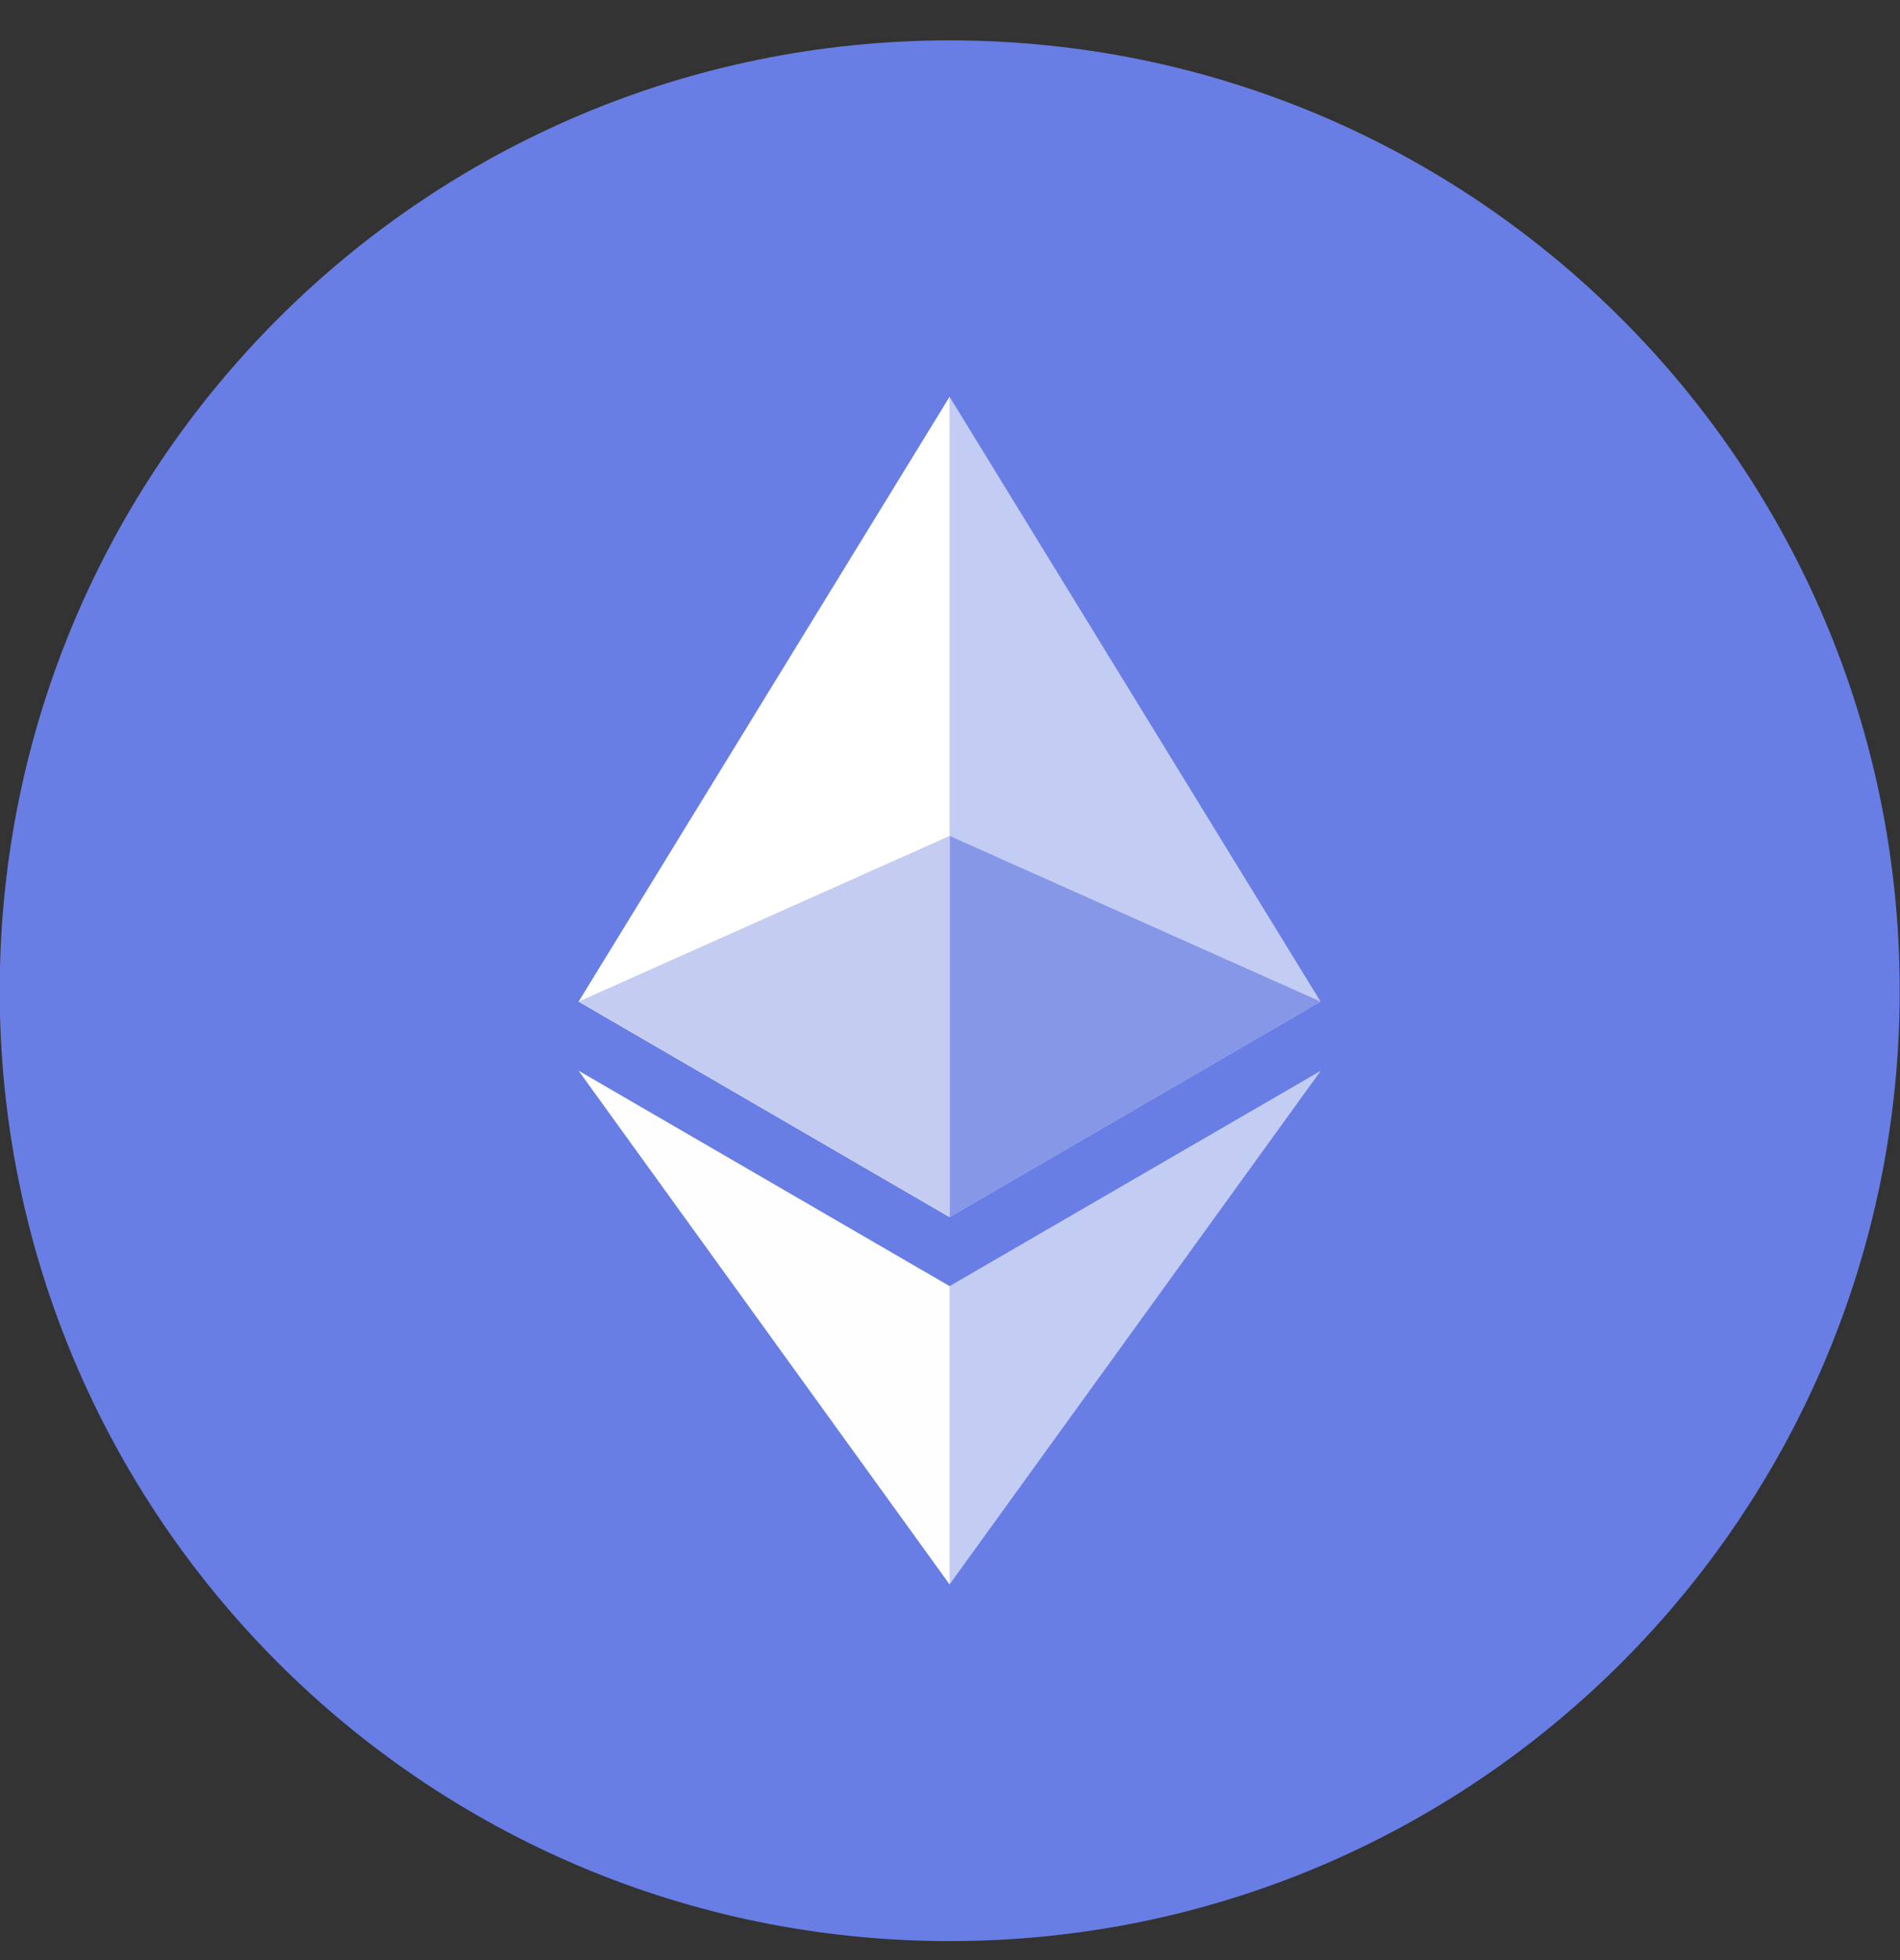 <svg width="32" height="33" viewBox="0 0 32 33" fill="none" xmlns="http://www.w3.org/2000/svg">
<rect x="0" y="0" width="32" height="33" fill="#333333" stroke="none"/>
<g clip-path="url(#clip0_2531_19)">
<path d="M15.995 32.68C24.832 32.68 31.995 25.516 31.995 16.68C31.995 7.843 24.832 0.68 15.995 0.68C7.159 0.68 -0.005 7.843 -0.005 16.68C-0.005 25.516 7.159 32.68 15.995 32.68Z" fill="#687EE4"/>
<g clip-path="url(#clip1_2531_19)">
<path d="M15.993 6.68L15.856 7.135V20.357L15.993 20.491L22.241 16.863L15.993 6.68Z" fill="#C3CCF3"/>
<path d="M15.993 6.68L9.745 16.863L15.993 20.491V14.073V6.68Z" fill="white"/>
<path d="M15.993 21.653L15.916 21.745V26.455L15.993 26.675L22.245 18.027L15.993 21.653Z" fill="#C3CCF3"/>
<path d="M15.993 26.675V21.653L9.745 18.027L15.993 26.675Z" fill="#FFFEFF"/>
<path d="M15.993 20.491L22.241 16.863L15.993 14.073V20.491Z" fill="#8697E7"/>
<path d="M9.745 16.863L15.993 20.491V14.073L9.745 16.863Z" fill="#C4CDF1"/>
</g>
</g>
<defs>
<clipPath id="clip0_2531_19">
<rect width="32" height="32" fill="white" transform="translate(-0.005 0.68)"/>
</clipPath>
<clipPath id="clip1_2531_19">
<rect width="12.5" height="20" fill="white" transform="translate(9.745 6.68)"/>
</clipPath>
</defs>
</svg>